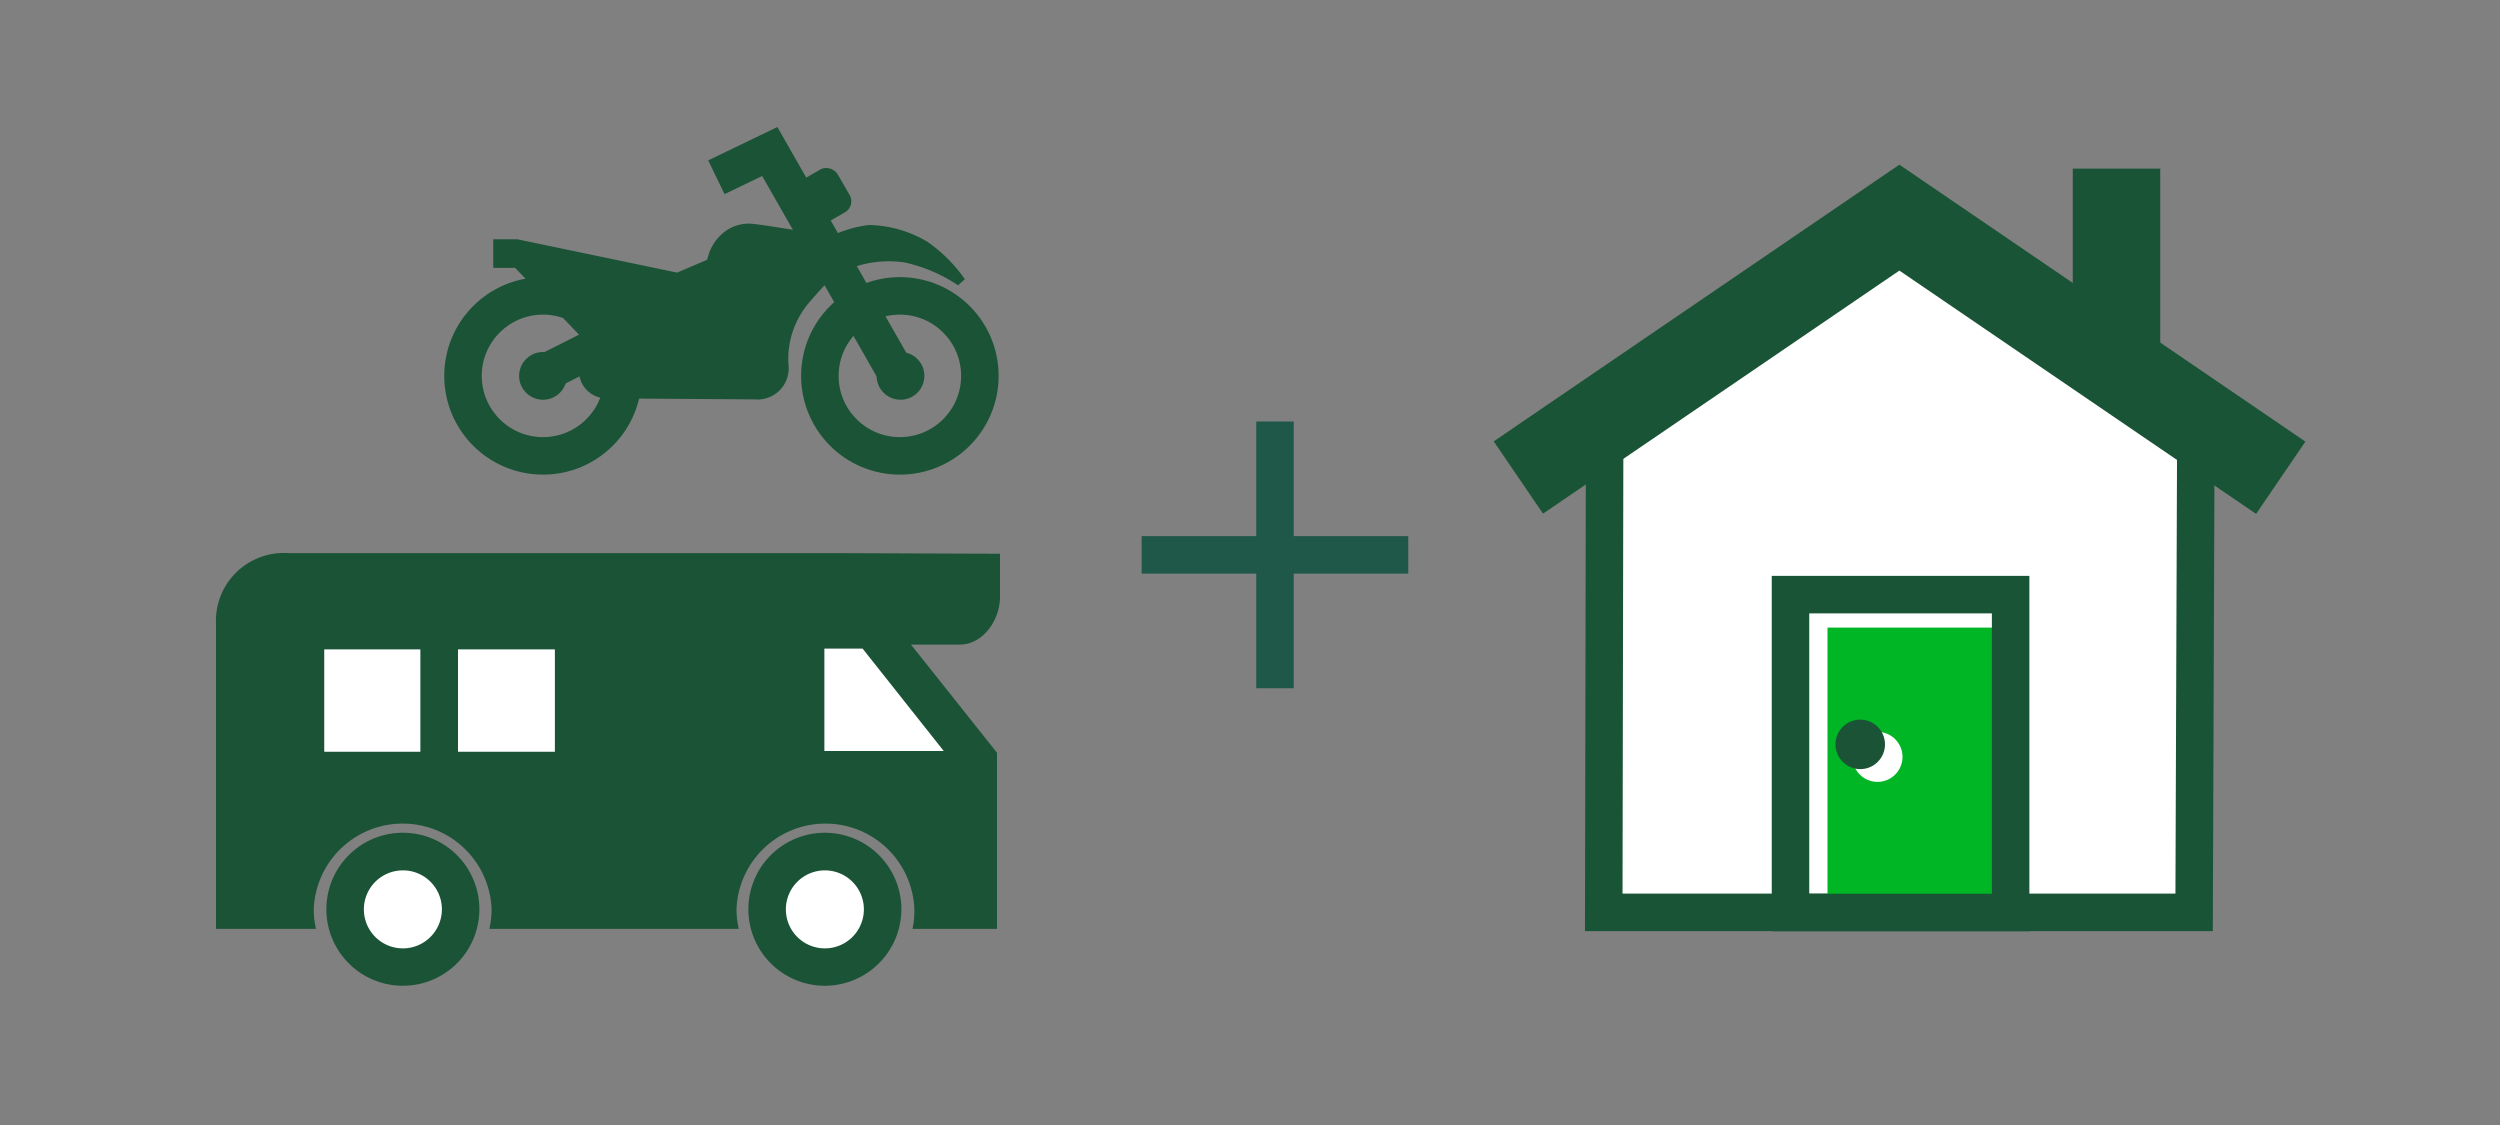 <svg xmlns="http://www.w3.org/2000/svg" viewBox="0 0 200 90"><rect x="0" y="0" width="200" height="90" fill="#808080" stroke="none"/><defs><style>.cls-1,.cls-4,.cls-5,.cls-7{fill:none;stroke-miterlimit:10;}.cls-1{stroke:#1a5336;}.cls-1,.cls-5,.cls-7{stroke-width:3px;}.cls-2{fill:#1a5336;}.cls-3{fill:#fff;}.cls-4,.cls-5{stroke:#1a5436;}.cls-4{stroke-width:7px;}.cls-6{fill:#00b624;}.cls-7{stroke:#1f5748;}</style></defs><title>motorcycleRVHouse_smp_200x90</title><g id="FLT_ART_WORKS" data-name="FLT ART WORKS"><g id="motorcycleRVHouse"><circle class="cls-1" cx="71.99" cy="30.07" r="6.4"/><circle class="cls-1" cx="43.44" cy="30.07" r="6.4"/><path class="cls-2" d="M57.37,20.44l-3.2,1.37-12.8-2.67H39.46v2.29h1.75l5.11,5.34v2.74a2.21,2.21,0,0,0,2.15,2.36l11.9.08a2.49,2.49,0,0,0,2.72-2.62,6.94,6.94,0,0,1,1.67-5.16c1.76-2.05,2-2.13,3.09-2.63A8.59,8.59,0,0,1,72.39,21a12.52,12.52,0,0,1,4.26,1.83c.21-.21.54-.49.54-.49a12,12,0,0,0-3-3A9.48,9.48,0,0,0,69.53,18a9.66,9.66,0,0,0-2.94.84c-1.9-.23-5.4-.84-6.27-.92a3.17,3.17,0,0,0-2.53.77,3.7,3.7,0,0,0-1.26,2.47C56.49,22.23,57.37,20.44,57.37,20.44Z"/><polyline class="cls-1" points="71.94 30.26 61.58 12.12 57.31 14.18"/><rect class="cls-2" x="63.11" y="13.96" width="4.69" height="3.95" rx="1" ry="1" transform="translate(130.11 -2.99) rotate(150)"/><line class="cls-1" x1="49.08" y1="27.06" x2="43.13" y2="30.06"/><circle class="cls-2" cx="43.44" cy="30.07" r="1.91"/><circle class="cls-2" cx="72.04" cy="30.07" r="1.91"/><polygon class="cls-3" points="175.86 35.15 175.73 72.91 128.49 72.91 128.57 35.29 151.69 18.97 175.86 35.15"/><polyline class="cls-4" points="121.47 38.2 151.95 17.41 182.46 38.22"/><polyline class="cls-5" points="128.37 35.38 128.3 72.99 175.53 72.99 175.67 34.21"/><line class="cls-4" x1="169.32" y1="13.49" x2="169.32" y2="28.63"/><path class="cls-6" d="M146.2,50.21V72.4h14.38V50.21Zm4,12.34a2,2,0,1,1,2-2A2,2,0,0,1,150.17,62.55Z"/><path class="cls-5" d="M160.85,73V47.57H143.24V73Z"/><circle class="cls-2" cx="148.82" cy="59.55" r="1.98"/><path class="cls-2" d="M80,47.75V44.3L67,44.25l-43.95,0a5.43,5.43,0,0,0-5.77,5.69V74.31h8a6.75,6.75,0,0,1-.18-1.57,7.12,7.12,0,0,1,14.23,0,7.33,7.33,0,0,1-.18,1.57H59.1a7.33,7.33,0,0,1-.18-1.57,7.12,7.12,0,0,1,14.23,0A6.75,6.75,0,0,1,73,74.31h6.76V60.22l-6.88-8.65h3.89C78.66,51.56,80,49.59,80,47.75Z"/><polygon class="cls-3" points="75.5 60.08 65.95 60.08 65.95 51.89 69.01 51.89 75.5 60.08"/><rect class="cls-3" x="25.94" y="51.95" width="7.69" height="8.19"/><rect class="cls-3" x="36.64" y="51.95" width="7.75" height="8.19"/><circle class="cls-3" cx="66.04" cy="72.74" r="4.62"/><path class="cls-2" d="M66,78.86a6.12,6.12,0,1,1,6.11-6.12A6.13,6.13,0,0,1,66,78.86Zm0-9.23a3.12,3.12,0,1,0,3.11,3.11A3.12,3.12,0,0,0,66,69.63Z"/><circle class="cls-3" cx="32.23" cy="72.74" r="4.62"/><path class="cls-2" d="M32.23,78.86a6.12,6.12,0,1,1,6.12-6.12A6.12,6.12,0,0,1,32.23,78.86Zm0-9.23a3.12,3.12,0,1,0,3.12,3.11A3.11,3.11,0,0,0,32.23,69.63Z"/><line class="cls-7" x1="91.33" y1="44.39" x2="112.66" y2="44.39"/><line class="cls-7" x1="102" y1="33.72" x2="102" y2="55.06"/></g></g></svg>